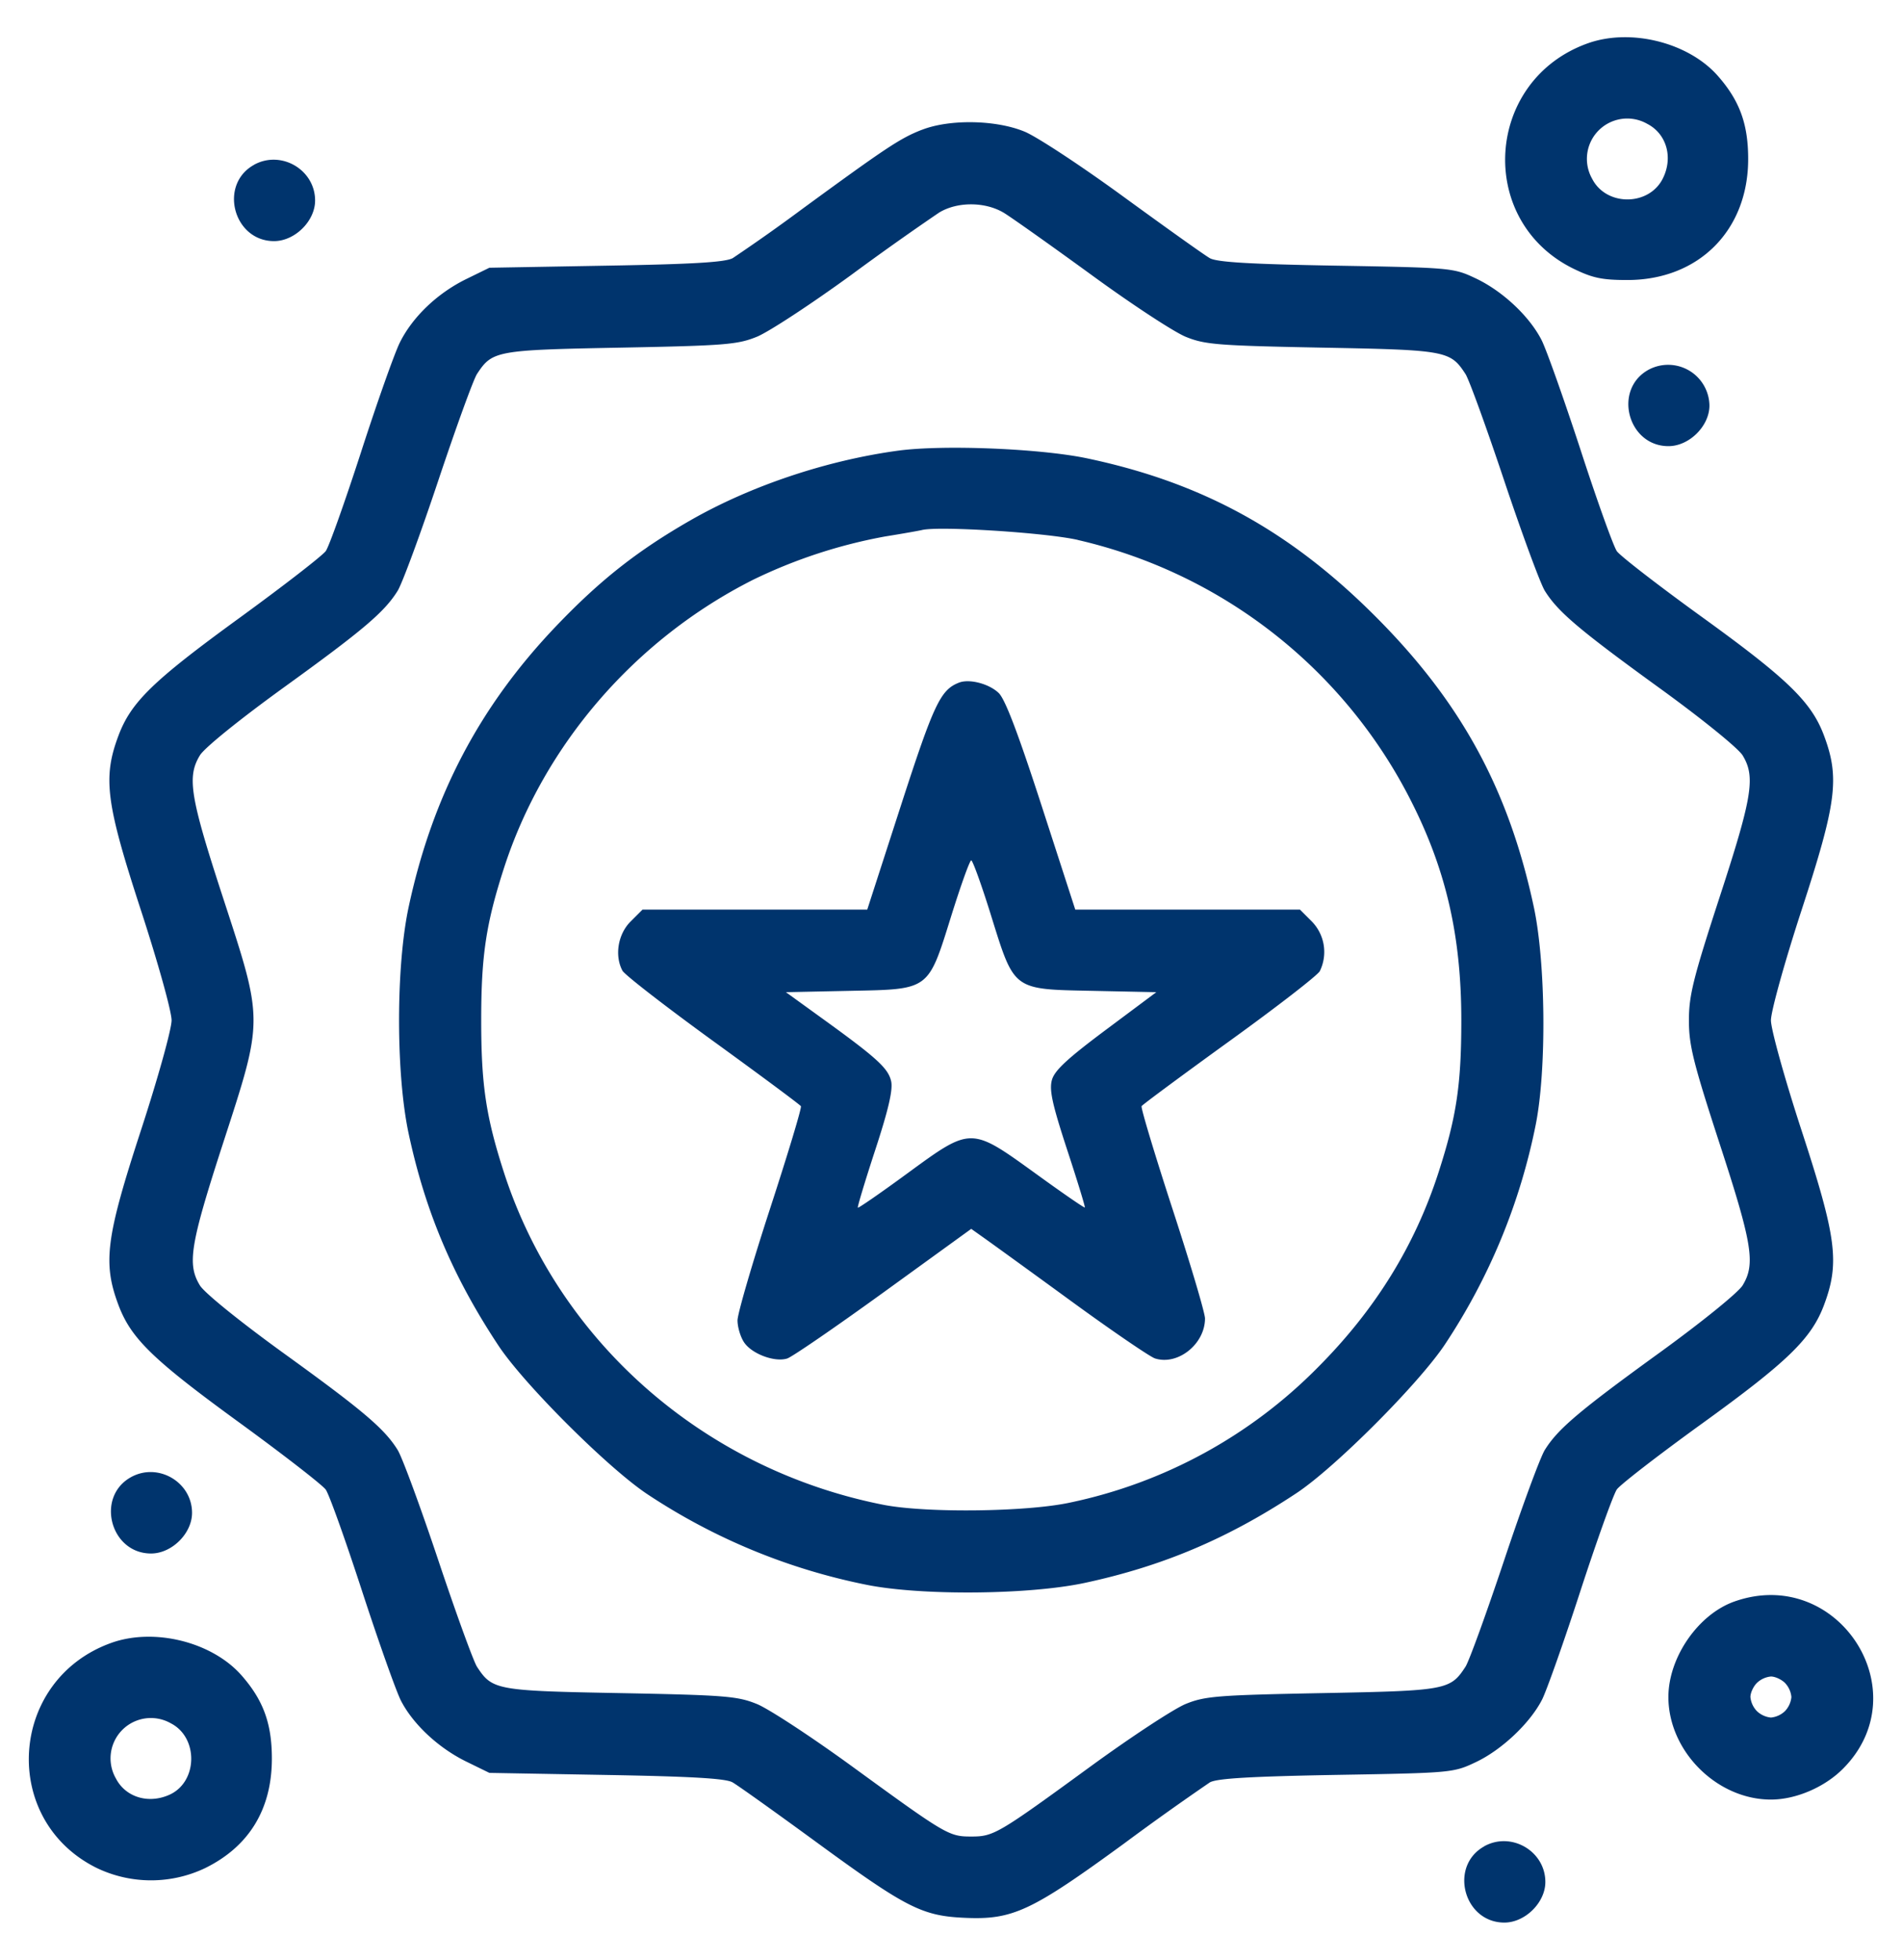 <svg width="33" height="34" fill="none" xmlns="http://www.w3.org/2000/svg"><path fill-rule="evenodd" clip-rule="evenodd" d="M27.547.752c-1.785.638-1.94 3.077-.25 3.908.334.163.498.198.938.198 1.236 0 2.096-.86 2.096-2.099 0-.606-.147-1.011-.525-1.441-.51-.581-1.513-.833-2.259-.566zm1.034 1.397c.338.175.453.59.265.956-.245.473-.976.473-1.22 0a.7.7 0 01.955-.956zm-12.59.104c-.372.146-.611.304-2.066 1.368a31.48 31.48 0 01-1.21.856c-.126.072-.679.106-2.196.132l-2.028.036-.403.197c-.5.246-.928.654-1.15 1.099-.093.187-.397 1.045-.675 1.906-.279.86-.553 1.631-.61 1.712-.058.081-.728.6-1.49 1.155-1.513 1.1-1.89 1.467-2.109 2.052-.272.728-.217 1.161.389 3.019.296.907.534 1.76.534 1.916 0 .155-.238 1.009-.534 1.916-.606 1.858-.661 2.291-.389 3.02.219.584.596.95 2.11 2.051.76.554 1.43 1.074 1.488 1.155.058.08.34.87.628 1.754.288.883.592 1.741.676 1.906.209.408.649.82 1.132 1.057l.403.197 2.028.036c1.477.026 2.072.06 2.19.128.089.05.729.507 1.423 1.014 1.599 1.17 1.864 1.305 2.62 1.337.819.035 1.145-.117 2.745-1.285a47.976 47.976 0 011.494-1.065c.121-.069.701-.103 2.193-.13 1.999-.034 2.033-.037 2.419-.22.45-.212.943-.677 1.152-1.086.079-.156.38-1.006.667-1.89.288-.883.572-1.674.631-1.757.06-.084.718-.593 1.465-1.133 1.498-1.082 1.91-1.482 2.129-2.066.274-.733.219-1.163-.388-3.023-.296-.907-.533-1.76-.533-1.916 0-.155.237-1.009.533-1.916.607-1.86.662-2.29.388-3.023-.218-.584-.631-.984-2.129-2.066-.747-.54-1.406-1.05-1.465-1.133-.059-.083-.343-.874-.63-1.758-.289-.883-.593-1.741-.677-1.906-.211-.413-.677-.85-1.143-1.07-.386-.182-.42-.185-2.42-.22-1.49-.026-2.07-.06-2.192-.13-.09-.05-.762-.53-1.494-1.063-.731-.534-1.506-1.044-1.72-1.132-.498-.206-1.304-.22-1.786-.03zM4.407 2.86c-.616.341-.358 1.323.348 1.323.36 0 .712-.347.712-.704 0-.535-.59-.88-1.06-.62zm13.013.834c.137.084.82.568 1.518 1.076.698.51 1.434.992 1.637 1.074.333.135.556.152 2.363.187 2.158.04 2.224.053 2.488.457.061.092.363.925.672 1.85.31.926.627 1.786.705 1.912.225.362.592.674 1.99 1.687.74.536 1.365 1.043 1.442 1.168.225.37.17.715-.399 2.458-.459 1.408-.533 1.707-.533 2.139 0 .432.074.73.533 2.14.569 1.742.624 2.087.399 2.457-.077.125-.702.632-1.441 1.168-1.399 1.013-1.766 1.325-1.991 1.687-.079.126-.396.986-.705 1.912-.309.925-.611 1.758-.672 1.85-.264.404-.33.416-2.488.457-1.807.035-2.03.052-2.363.187-.203.082-.939.565-1.637 1.073-1.627 1.187-1.696 1.228-2.087 1.228-.388 0-.435-.028-2.072-1.22-.704-.512-1.445-.998-1.649-1.08-.336-.136-.555-.153-2.366-.188-2.158-.04-2.223-.053-2.488-.457-.06-.092-.363-.925-.672-1.85-.31-.926-.626-1.786-.705-1.912-.228-.368-.602-.685-1.99-1.687-.75-.543-1.361-1.037-1.44-1.166-.225-.368-.17-.706.397-2.455.71-2.188.71-2.107 0-4.283-.57-1.746-.624-2.087-.397-2.46.079-.13.69-.623 1.44-1.166 1.388-1.002 1.762-1.319 1.99-1.687.079-.126.396-.986.705-1.912.309-.925.611-1.758.672-1.85.265-.404.33-.416 2.488-.457 1.811-.035 2.03-.052 2.366-.188.204-.082.945-.568 1.648-1.08a49.627 49.627 0 011.516-1.075c.317-.193.802-.19 1.126.006zM28.6 6.416c-.617.342-.359 1.324.348 1.324.36 0 .711-.348.711-.705a.717.717 0 00-1.059-.619zM15.585 7.818c-1.245.169-2.56.61-3.608 1.21-.918.527-1.558 1.03-2.32 1.826-1.332 1.392-2.152 2.949-2.566 4.877-.223 1.038-.223 2.902 0 3.94.29 1.352.768 2.48 1.555 3.67.441.669 1.904 2.128 2.584 2.58 1.16.77 2.45 1.302 3.81 1.574.952.19 2.813.173 3.781-.034 1.35-.29 2.479-.767 3.67-1.555.669-.441 2.128-1.903 2.58-2.584.77-1.16 1.302-2.45 1.574-3.81.19-.952.174-2.813-.034-3.781-.437-2.039-1.263-3.553-2.75-5.04-1.484-1.485-3.007-2.32-5.003-2.74-.812-.17-2.492-.238-3.273-.133zm3.116 1.55a8.655 8.655 0 015.793 4.551c.6 1.19.86 2.335.86 3.782 0 1.12-.084 1.676-.397 2.644-.412 1.272-1.097 2.378-2.09 3.375a8.482 8.482 0 01-4.308 2.349c-.755.162-2.502.182-3.238.036-3.104-.615-5.624-2.823-6.576-5.76-.313-.968-.396-1.523-.396-2.644 0-1.12.083-1.676.396-2.644.692-2.136 2.276-3.968 4.324-5a8.864 8.864 0 012.288-.75c.293-.047.582-.098.64-.112.298-.072 2.153.046 2.704.172zm-2.063 2.475c-.32.125-.434.364-1.007 2.132l-.584 1.805h-3.899l-.208.208c-.219.219-.28.591-.14.853.038.07.743.617 1.567 1.215.825.598 1.512 1.108 1.529 1.135.016.026-.225.826-.536 1.779-.31.952-.564 1.824-.564 1.937 0 .114.05.284.112.378.132.202.532.352.75.283.085-.027.838-.544 1.674-1.149l1.519-1.1.231.164c.127.09.81.584 1.516 1.099.706.514 1.355.957 1.442.985.396.126.867-.25.867-.694 0-.095-.254-.95-.565-1.903-.31-.953-.551-1.753-.535-1.78.017-.027.703-.535 1.525-1.129.823-.594 1.528-1.14 1.567-1.213a.757.757 0 00-.137-.86l-.208-.208h-3.898l-.585-1.805c-.409-1.26-.633-1.85-.746-1.955-.17-.16-.508-.247-.687-.177zm.554 4.03c.412 1.32.369 1.288 1.768 1.317l1.102.023-.875.653c-.669.5-.89.704-.936.87-.048.174.005.417.263 1.207.179.544.317.996.308 1.005-.01.01-.397-.257-.86-.593-1.122-.81-1.11-.81-2.221.003-.46.337-.846.604-.857.593-.011-.01.125-.461.302-1.002.228-.696.308-1.042.276-1.189-.05-.226-.244-.404-1.197-1.092l-.629-.455 1.104-.023c1.402-.029 1.358.003 1.77-1.318.163-.52.316-.946.341-.946.025 0 .179.426.341.946zm-14.92 9.754c-.616.342-.358 1.324.349 1.324.36 0 .711-.348.711-.705 0-.534-.59-.88-1.06-.619zm27.82 2.157c-.628.222-1.145.97-1.145 1.657 0 .938.84 1.779 1.779 1.779.43 0 .927-.212 1.247-.532 1.339-1.339-.086-3.538-1.881-2.904zm-28.159.717c-1.785.638-1.941 3.077-.25 3.908a2.18 2.18 0 001.876 0c.763-.375 1.158-1.023 1.158-1.9 0-.607-.148-1.012-.525-1.442-.51-.581-1.513-.832-2.259-.566zm29.037.696a.408.408 0 01.111.244.41.41 0 01-.111.244.407.407 0 01-.244.112.408.408 0 01-.244-.112.408.408 0 01-.112-.244c0-.073.05-.182.112-.244a.408.408 0 01.244-.112c.072 0 .182.05.244.112zm-28.004.701c.48.248.466 1.014-.023 1.237-.365.166-.763.046-.932-.281a.7.7 0 01.955-.956zm22.787 2.133c-.617.342-.359 1.323.348 1.323.36 0 .711-.347.711-.704 0-.535-.59-.88-1.06-.62z" fill="#00346D"/></svg>
